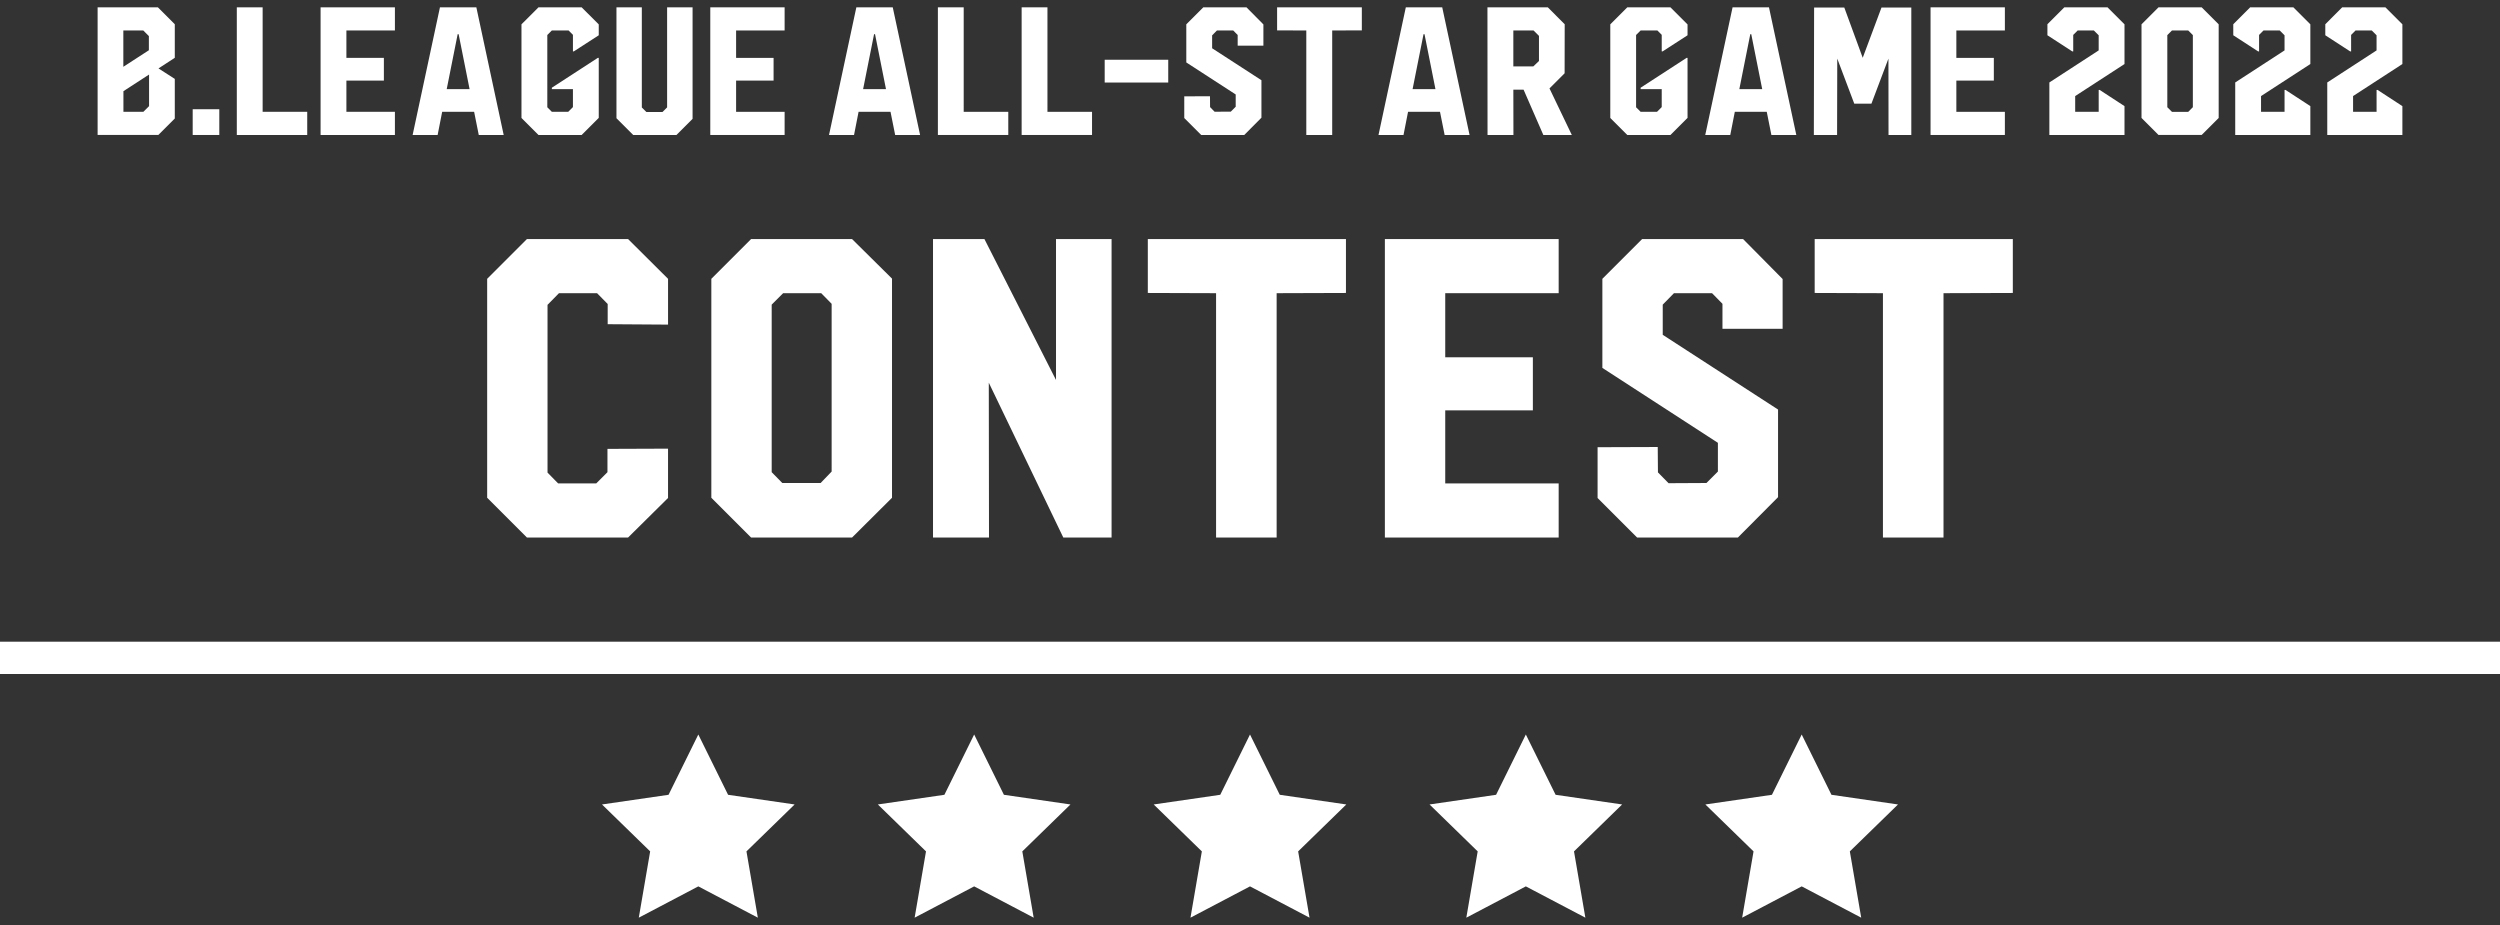 <?xml version="1.0" encoding="utf-8"?>
<!-- Generator: Adobe Illustrator 15.1.0, SVG Export Plug-In . SVG Version: 6.00 Build 0)  -->
<!DOCTYPE svg PUBLIC "-//W3C//DTD SVG 1.1//EN" "http://www.w3.org/Graphics/SVG/1.1/DTD/svg11.dtd">
<svg version="1.1" id="レイヤー_1" xmlns="http://www.w3.org/2000/svg" xmlns:xlink="http://www.w3.org/1999/xlink" x="0px"
	 y="0px" width="200px" height="74px" viewBox="0 0 200 74" enable-background="new 0 0 200 74" xml:space="preserve">
<rect x="0" y="0" width="200" height="74" fill="#333333" stroke="none"/>
<g>
	<g>
		<path fill="#FFFFFF" d="M13.983,6.312V9.48l-1.317,1.317H7.809V0.586h4.821l1.353,1.354v2.685l-1.304,0.848L13.983,6.312z
			 M9.867,2.438v2.905l2.043-1.324V2.887l-0.448-0.449H9.867z M11.925,8.49V5.963L9.874,7.294v1.652h1.595L11.925,8.49z"/>
		<path fill="#FFFFFF" d="M15.415,8.739h2.129v2.059h-2.129V8.739z"/>
		<path fill="#FFFFFF" d="M21.011,0.586v8.36h3.567v1.852h-5.633V0.586H21.011z"/>
		<path fill="#FFFFFF" d="M31.593,2.438h-3.881v2.193h2.998v1.816h-2.998v2.499h3.881v1.852h-5.946V0.586h5.946V2.438z"/>
		<path fill="#FFFFFF" d="M35.196,0.586h2.912l2.187,10.212h-1.994l-0.37-1.852h-2.557l-0.363,1.852H33.01L35.196,0.586z
			 M35.737,7.13h1.83l-0.876-4.394h-0.078L35.737,7.13z"/>
		<path fill="#FFFFFF" d="M45.906,4.111h-0.071V2.786l-0.348-0.349h-1.339l-0.363,0.363v5.782l0.363,0.363h1.31l0.377-0.378V7.13
			h-1.687V7.017l3.674-2.386H47.9V9.43l-1.368,1.368h-3.453l-1.361-1.36V1.946l1.361-1.36h3.453L47.9,1.953v0.869L45.906,4.111z"/>
		<path fill="#FFFFFF" d="M53.369,8.59V0.586h2.037v8.922l-1.289,1.29h-3.461l-1.339-1.339V0.586h2.029v8.012l0.363,0.362h1.289
			L53.369,8.59z"/>
		<path fill="#FFFFFF" d="M62.769,2.438h-3.881v2.193h2.998v1.816h-2.998v2.499h3.881v1.852h-5.946V0.586h5.946V2.438z"/>
		<path fill="#FFFFFF" d="M68.508,0.586h2.912l2.187,10.212h-1.994l-0.371-1.852h-2.556l-0.363,1.852h-2.001L68.508,0.586z
			 M69.049,7.13h1.83l-0.876-4.394h-0.078L69.049,7.13z"/>
		<path fill="#FFFFFF" d="M77.096,0.586v8.36h3.567v1.852h-5.632V0.586H77.096z"/>
		<path fill="#FFFFFF" d="M83.796,0.586v8.36h3.567v1.852h-5.632V0.586H83.796z"/>
		<path fill="#FFFFFF" d="M88.375,4.78h5.084v1.823h-5.084V4.78z"/>
		<path fill="#FFFFFF" d="M101.072,3.654h-2.058V2.801l-0.356-0.363h-1.303L96.97,2.829v1.032l3.945,2.557v2.998l-1.374,1.382
			h-3.447l-1.353-1.354V7.707L96.799,7.7l0.007,0.868l0.363,0.371l1.296-0.008l0.391-0.392V7.557l-3.952-2.562V1.946l1.36-1.36
			h3.454l1.354,1.367V3.654z"/>
		<path fill="#FFFFFF" d="M108.947,0.586v1.845l-2.371,0.007v8.36h-2.072v-8.36l-2.336-0.007V0.586H108.947z"/>
		<path fill="#FFFFFF" d="M112.465,0.586h2.913l2.187,10.212h-1.994l-0.371-1.852h-2.556l-0.363,1.852h-2.001L112.465,0.586z
			 M113.007,7.13h1.829l-0.875-4.394h-0.078L113.007,7.13z"/>
		<path fill="#FFFFFF" d="M123.824,0.586l1.352,1.354l-0.007,3.923l-1.21,1.211l1.787,3.725h-2.279l-1.58-3.625h-0.819l0.007,3.625
			h-2.072l-0.007-10.212H123.824z M121.067,5.314h1.596l0.455-0.435V2.872l-0.435-0.435h-1.616V5.314z"/>
		<path fill="#FFFFFF" d="M133.01,4.111h-0.072V2.786l-0.348-0.349h-1.34l-0.363,0.363v5.782l0.363,0.363h1.311l0.377-0.378V7.13
			h-1.688V7.017l3.675-2.386h0.078V9.43l-1.367,1.368h-3.453l-1.36-1.36V1.946l1.36-1.36h3.453l1.367,1.367v0.869L133.01,4.111z"/>
		<path fill="#FFFFFF" d="M138.606,0.586h2.912l2.187,10.212h-1.994l-0.37-1.852h-2.556l-0.363,1.852h-2.002L138.606,0.586z
			 M139.147,7.13h1.83l-0.876-4.394h-0.078L139.147,7.13z"/>
		<path fill="#FFFFFF" d="M152.905,0.601v10.197h-1.823l-0.007-6.11l-1.36,3.604h-1.374l-1.36-3.604l-0.014,6.11h-1.859
			l0.021-10.197h2.414l1.475,4.023l1.502-4.023H152.905z"/>
		<path fill="#FFFFFF" d="M160.39,2.438h-3.882v2.193h2.998v1.816h-2.998v2.499h3.882v1.852h-5.946V0.586h5.946V2.438z"/>
		<path fill="#FFFFFF" d="M169.96,5.123l-3.945,2.562v1.261h1.88V7.194h0.078l1.987,1.296v2.308h-6.011V6.596l3.945-2.563v-1.21
			l-0.385-0.385h-1.296l-0.355,0.356v1.317h-0.079l-1.986-1.289V1.939l1.354-1.354h3.453l1.36,1.36V5.123z"/>
		<path fill="#FFFFFF" d="M176.134,0.586l1.36,1.36v7.491l-1.36,1.36h-3.454l-1.359-1.36V1.946l1.359-1.36H176.134z M175.428,8.576
			V2.809l-0.369-0.371h-1.303l-0.371,0.371v5.768l0.371,0.37h1.303L175.428,8.576z"/>
		<path fill="#FFFFFF" d="M184.828,5.123l-3.945,2.562v1.261h1.881V7.194h0.078l1.986,1.296v2.308h-6.01V6.596l3.945-2.563v-1.21
			l-0.385-0.385h-1.297l-0.355,0.356v1.317h-0.078l-1.986-1.289V1.939l1.353-1.354h3.453l1.36,1.36V5.123z"/>
		<path fill="#FFFFFF" d="M192.191,5.123l-3.945,2.562v1.261h1.88V7.194h0.079l1.986,1.296v2.308h-6.01V6.596l3.944-2.563v-1.21
			l-0.384-0.385h-1.297l-0.355,0.356v1.317h-0.078l-1.987-1.289V1.939l1.353-1.354h3.454l1.36,1.36V5.123z"/>
	</g>
	<g>
		<path fill="#FFFFFF" d="M50.247,19.125l3.197,3.181v3.663l-4.829-0.033V24.32l-0.85-0.865h-3.047l-0.916,0.932v13.422l0.849,0.865
			h3.047l0.899-0.899V35.91l4.846-0.018v3.946l-3.197,3.164h-8.092l-3.181-3.181V22.306l3.181-3.181H50.247z"/>
		<path fill="#FFFFFF" d="M68.164,19.125l3.197,3.164v17.533l-3.197,3.181h-8.076l-3.181-3.181V22.306l3.181-3.181H68.164z
			 M65.649,38.641l0.882-0.916v-13.42l-0.833-0.85h-3.047l-0.916,0.916v13.403l0.849,0.866H65.649z"/>
		<path fill="#FFFFFF" d="M84.481,30.398V19.125h4.445v23.878h-3.862l-5.961-12.389l0.017,12.389h-4.479V19.125h4.113L84.481,30.398
			z"/>
		<path fill="#FFFFFF" d="M107.676,19.125v4.312l-5.545,0.018v19.548h-4.845V23.455l-5.461-0.018v-4.312H107.676z"/>
		<path fill="#FFFFFF" d="M124.693,23.455h-9.074v5.128h7.01v4.246h-7.01v5.845h9.074v4.329H110.79V19.125h13.903V23.455z"/>
		<path fill="#FFFFFF" d="M142.609,26.303h-4.812v-1.998l-0.833-0.85h-3.047l-0.898,0.916v2.414l9.225,5.978v7.01l-3.214,3.23h-8.06
			l-3.163-3.164v-4.062l4.812-0.017l0.017,2.031l0.85,0.865l3.03-0.016l0.916-0.916v-2.299l-9.242-5.993v-7.127l3.182-3.181h8.075
			l3.163,3.197V26.303z"/>
		<path fill="#FFFFFF" d="M161.026,19.125v4.312l-5.545,0.018v19.548h-4.846V23.455l-5.461-0.018v-4.312H161.026z"/>
	</g>
	<rect y="51.336" fill="#FFFFFF" width="200" height="2.584"/>
	<g>
		<polygon fill="#FFFFFF" points="55.865,58.76 58.246,63.583 63.57,64.357 59.717,68.111 60.627,73.414 55.865,70.91 
			51.103,73.414 52.013,68.111 48.16,64.357 53.484,63.583 		"/>
		<polygon fill="#FFFFFF" points="77.933,58.76 80.313,63.583 85.637,64.357 81.785,68.111 82.694,73.414 77.933,70.91 
			73.171,73.414 74.08,68.111 70.228,64.357 75.552,63.583 		"/>
		<polygon fill="#FFFFFF" points="100,58.76 102.381,63.583 107.705,64.357 103.852,68.111 104.762,73.414 100,70.91 95.238,73.414 
			96.148,68.111 92.295,64.357 97.62,63.583 		"/>
		<polygon fill="#FFFFFF" points="122.067,58.76 124.448,63.583 129.771,64.357 125.92,68.111 126.829,73.414 122.067,70.91 
			117.306,73.414 118.215,68.111 114.363,64.357 119.687,63.583 		"/>
		<polygon fill="#FFFFFF" points="144.136,58.76 146.516,63.583 151.84,64.357 147.987,68.111 148.897,73.414 144.136,70.91 
			139.373,73.414 140.283,68.111 136.43,64.357 141.755,63.583 		"/>
	</g>
</g>
</svg>
